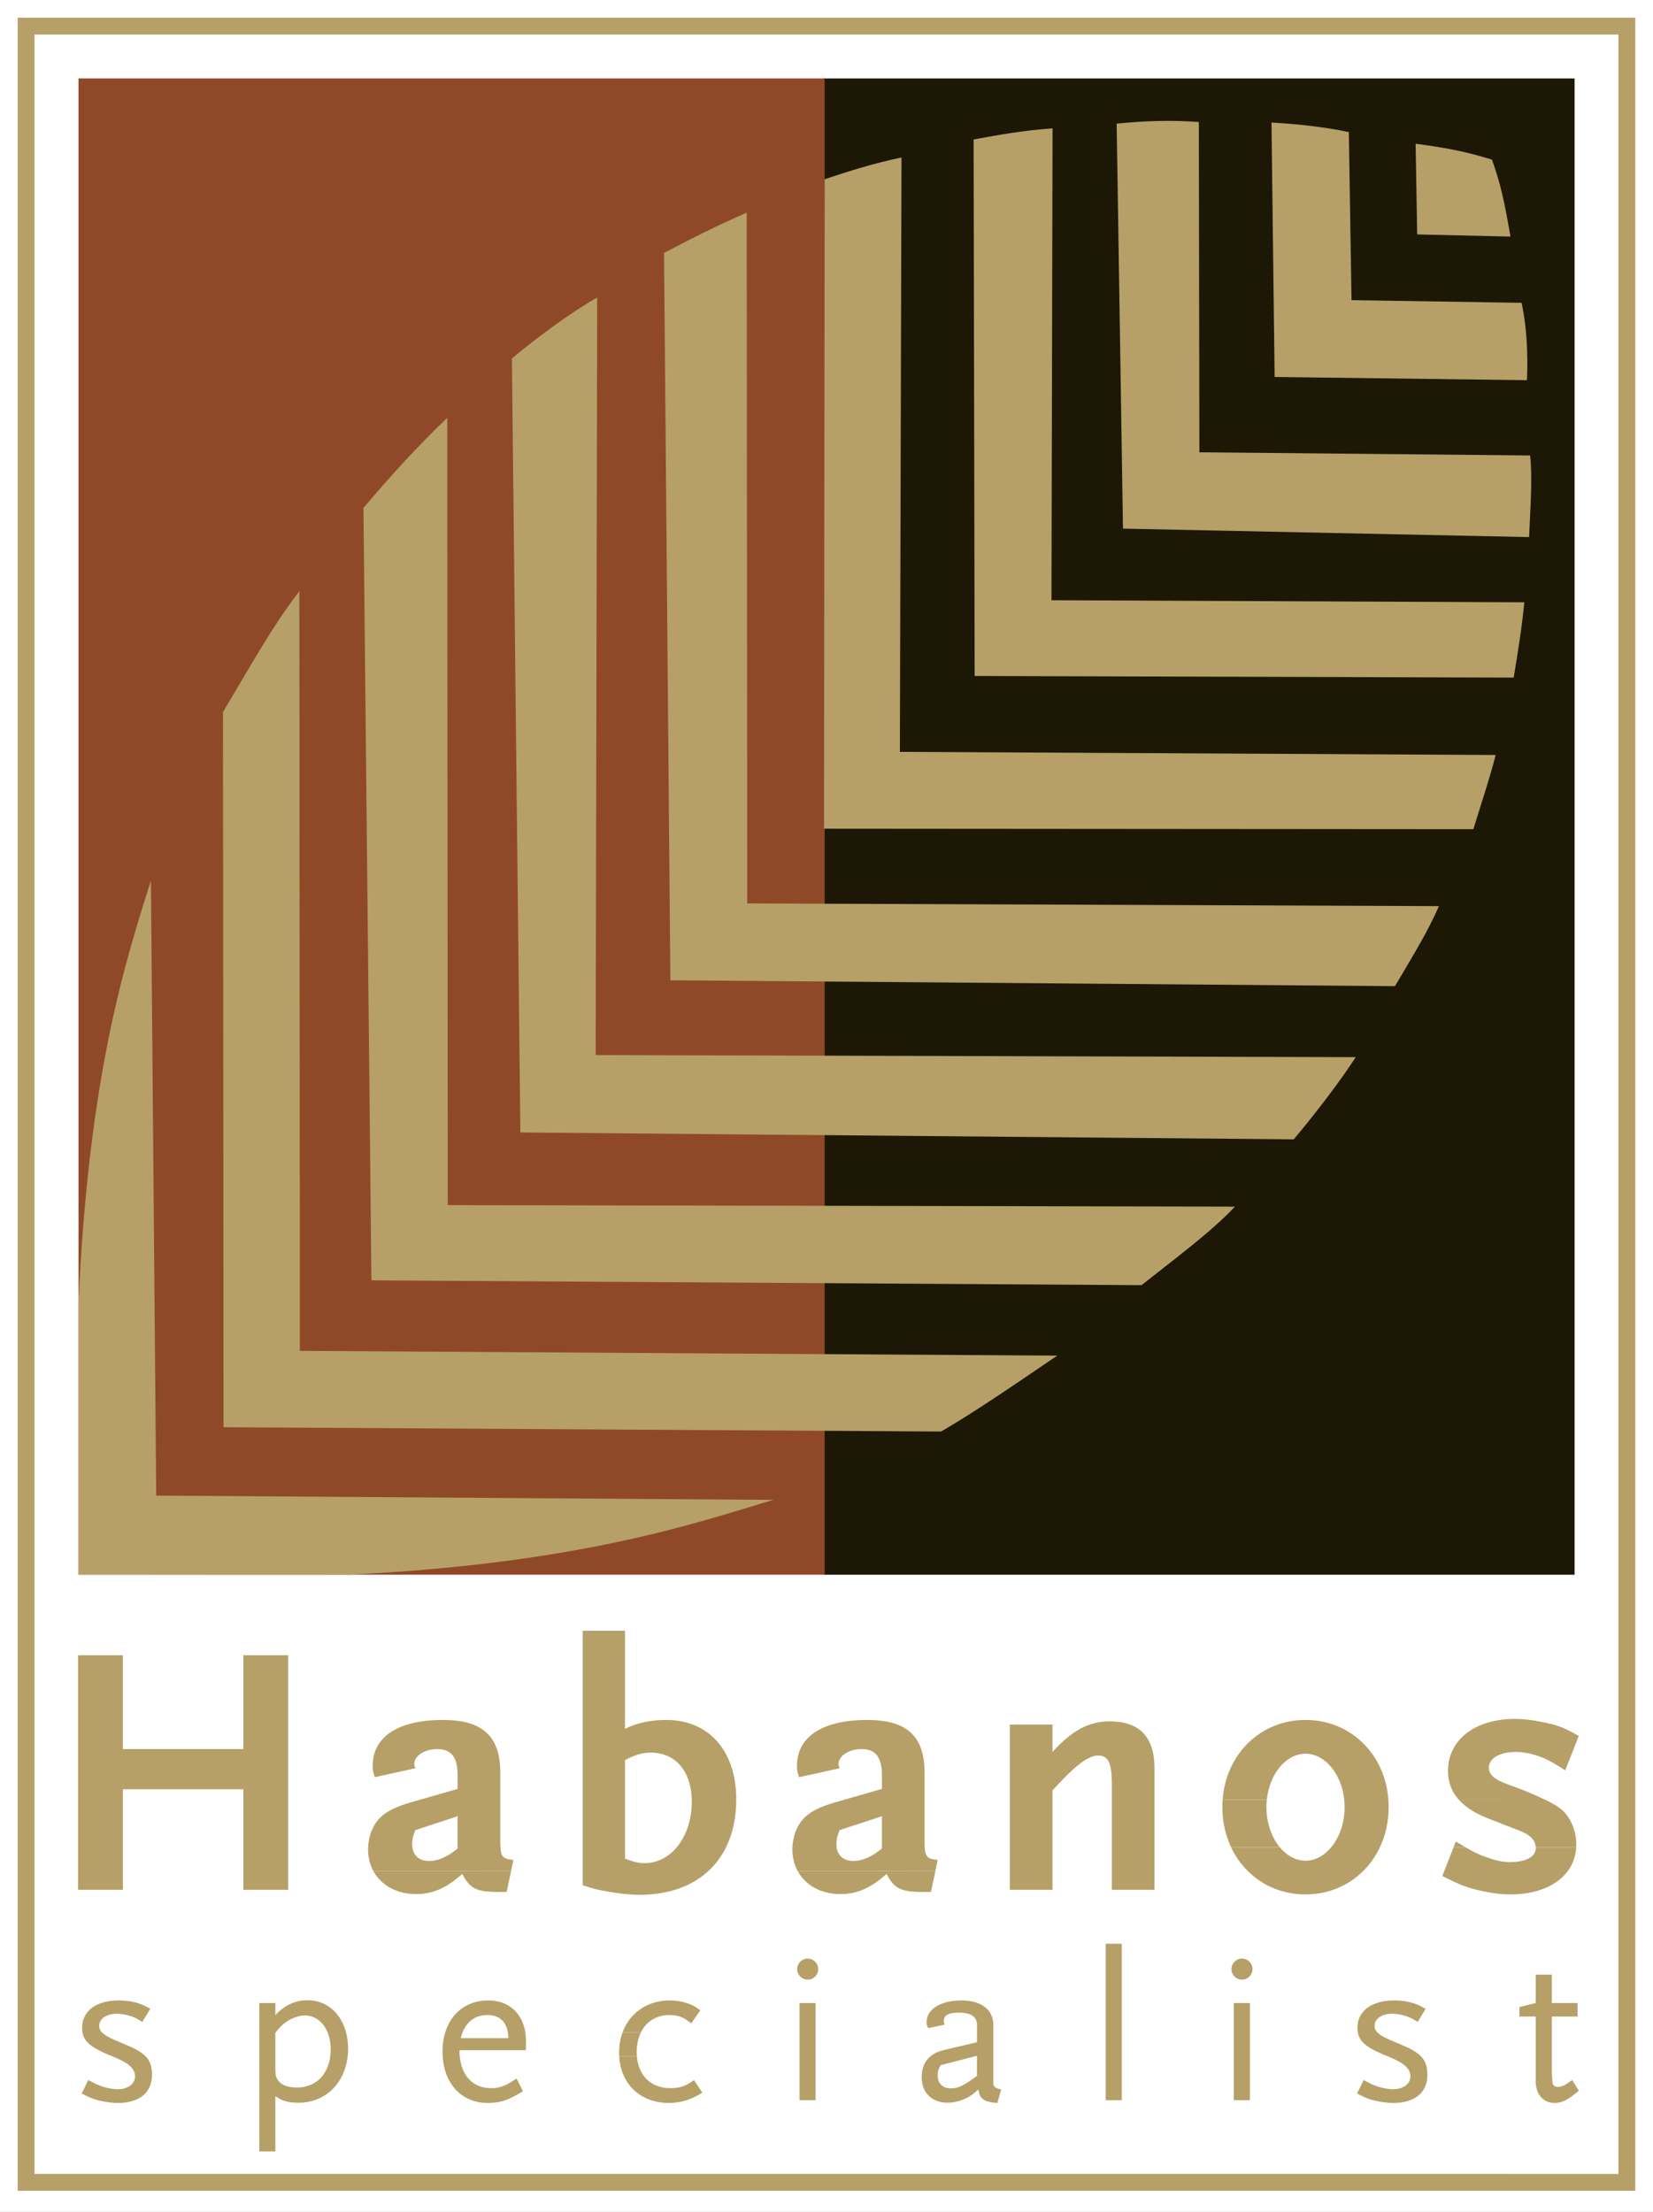 <?xml version="1.0" encoding="utf-8"?>
<!-- Generator: Adobe Illustrator 15.0.2, SVG Export Plug-In . SVG Version: 6.00 Build 0)  -->
<!DOCTYPE svg PUBLIC "-//W3C//DTD SVG 1.1//EN" "http://www.w3.org/Graphics/SVG/1.1/DTD/svg11.dtd">
<svg version="1.1" id="Layer_1" xmlns="http://www.w3.org/2000/svg" xmlns:xlink="http://www.w3.org/1999/xlink" x="0px" y="0px"
	 width="145px" height="194px" viewBox="0 0 145 194" style="enable-background:new 0 0 145 194;" xml:space="preserve">
<rect x="0" y="0" width="145" height="194" fill="#808080" stroke="none"/>
<g>
	<polygon style="fill:#FFFFFF;" points="0,194 145,194 145,0 0,0 0,193.7 	"/>
	<path style="fill-rule:evenodd;clip-rule:evenodd;fill:#B6A068;" d="M141.968,3.03v187.641H3.029V3.03H141.968L141.968,3.03z
		 M143.447,1.55v190.599H1.55V1.55H143.447L143.447,1.55z"/>
	<polygon style="fill:#1D1805;" points="72.263,6.881 138.122,6.881 138.122,138.117 72.263,138.117 72.263,6.881 	"/>
	<g>
		<path style="fill:#B6A068;" d="M58.821,183.149c-1.704,0-2.815-1.068-2.956-2.801l-1.549,0.001
			c0.132,2.446,1.862,4.097,4.356,4.097c0.846,0,1.674-0.207,2.37-0.583c0.131-0.058,0.32-0.17,0.565-0.32l-0.733-1.108
			C60.176,182.962,59.651,183.149,58.821,183.149z"/>
		<path style="fill:#B6A068;" d="M87.129,182.811v-2.462v-2.088v-0.682c0-1.317-1.073-2.126-2.784-2.126
			c-1.825,0-3.067,0.772-3.067,1.9c0,0.206,0.02,0.302,0.15,0.527l1.432-0.302c-0.057-0.151-0.075-0.226-0.075-0.321
			c0-0.488,0.412-0.733,1.298-0.733c1.09,0,1.616,0.359,1.616,1.055v0.682v0.859l-2.955,0.697c-0.447,0.109-0.818,0.286-1.11,0.529
			H81.63c-0.516,0.427-0.783,1.051-0.783,1.843c0,1.354,0.901,2.236,2.275,2.236c0.603,0,1.28-0.187,1.805-0.487
			c0.284-0.153,0.471-0.299,0.903-0.677c0.076,0.807,0.49,1.109,1.656,1.185l0.339-1.185
			C87.394,183.186,87.167,183.035,87.129,182.811z M85.698,180.349v1.729c-1.222,0.885-1.653,1.089-2.296,1.089
			c-0.695,0-1.146-0.431-1.146-1.11c0-0.336,0.036-0.524,0.244-0.922l3.032-0.785l0.165-0.042V180.349z"/>
		<path style="fill:#B6A068;" d="M137.912,182.435c-0.604,0.448-0.885,0.601-1.244,0.601c-0.299,0-0.469-0.131-0.489-0.413
			c-0.017-0.097-0.017-0.265-0.038-0.527l-0.018-0.375v-1.371v-2.088v-1.396h2.26v-1.187h-2.26v-2.485h-1.41v2.485l-1.431,0.356
			v0.83h1.431v1.396v2.088v2.198c0,1.128,0.658,1.899,1.637,1.899c0.678,0,1.149-0.245,2.145-1.073L137.912,182.435z"/>
		<path style="fill:#B6A068;" d="M45.315,178.26h0.766c-0.265-1.711-1.481-2.807-3.239-2.807c-1.876,0-3.256,1.068-3.787,2.806
			h-0.001c-0.155,0.51-0.237,1.075-0.237,1.689c0,0.136,0.004,0.268,0.012,0.4h0c0.151,2.469,1.705,4.098,3.957,4.098
			c1.11,0,1.825-0.245,3.085-1.035l-0.565-1.11c-0.921,0.642-1.466,0.849-2.219,0.849c-1.578,0-2.593-1.048-2.76-2.801
			c-0.016-0.171-0.024-0.347-0.024-0.531h5.832v-0.828c0-0.254-0.018-0.497-0.054-0.729L45.315,178.26z M40.416,178.764
			c0.044-0.179,0.097-0.348,0.159-0.503l-0.506-0.001h0.506c0.394-0.994,1.151-1.526,2.174-1.526c1.008,0,1.637,0.532,1.801,1.527
			c0.026,0.156,0.041,0.324,0.042,0.503H40.416z"/>
		<path style="fill:#B6A068;" d="M122.893,179.329c-1.48-0.614-1.749-0.76-2.066-1.068c-0.014-0.015-0.026-0.028-0.04-0.041
			c-0.134-0.134-0.208-0.321-0.208-0.525c0-0.643,0.621-1.075,1.581-1.075c0.318,0,0.639,0.059,0.977,0.15
			c0.434,0.114,0.68,0.227,1.224,0.566l0.695-1.149c-0.714-0.394-1.016-0.508-1.653-0.638c-0.358-0.058-0.737-0.096-1.092-0.096
			c-1.993,0-3.236,0.921-3.236,2.406c0,0.142,0.01,0.275,0.033,0.401c0.141,0.797,0.757,1.312,2.186,1.914
			c0.149,0.062,0.287,0.117,0.416,0.174h0.005c1.183,0.498,1.532,0.74,1.84,1.183c0.092,0.13,0.169,0.376,0.169,0.581
			c0,0.658-0.642,1.13-1.509,1.13c-0.603,0-1.353-0.188-1.955-0.472c-0.15-0.075-0.356-0.188-0.641-0.336l-0.581,1.185
			c0.846,0.434,1.202,0.565,2.013,0.714c0.433,0.076,0.827,0.113,1.184,0.113c1.863,0,2.974-0.921,2.974-2.446
			c0-0.722-0.148-1.225-0.568-1.651C124.28,179.984,123.723,179.674,122.893,179.329z"/>
		<path style="fill:#B6A068;" d="M56.218,178.261l-1.608,0.001c-0.197,0.538-0.303,1.138-0.303,1.782
			c0,0.103,0.003,0.204,0.008,0.305h1.549c-0.01-0.123-0.015-0.25-0.015-0.38C55.85,179.322,55.98,178.743,56.218,178.261z"/>
		<path style="fill:#B6A068;" d="M28.739,178.262c0.173,0.423,0.27,0.918,0.27,1.46c0,0.217-0.013,0.427-0.039,0.627
			c-0.216,1.691-1.319,2.743-2.934,2.743c-0.865,0-1.43-0.244-1.713-0.734c-0.151-0.28-0.169-0.377-0.169-1.108v-0.9v-2.053
			c0.008-0.011,0.017-0.022,0.025-0.033h0.001c0.377-0.485,0.564-0.671,0.896-0.909c0.527-0.357,1.148-0.584,1.656-0.584
			C27.632,176.77,28.365,177.349,28.739,178.262l1.617-0.002c-0.451-1.719-1.722-2.826-3.398-2.826c-1.072,0-2.087,0.49-2.803,1.319
			v-1.074h-1.411v2.582l0.479,0.001h-0.479v2.087v4.174v4.175h1.411v-4.175v-0.679c0.546,0.414,1.129,0.582,2.033,0.582
			c2.319,0,4.048-1.669,4.311-4.075h0c0.022-0.211,0.035-0.425,0.035-0.646c0-0.517-0.062-1.001-0.178-1.444L28.739,178.262z"/>
		<path style="fill:#B6A068;" d="M11.019,179.329c-1.479-0.614-1.749-0.76-2.067-1.068c-0.013-0.015-0.027-0.028-0.042-0.041
			c-0.13-0.134-0.206-0.321-0.206-0.525c0-0.643,0.62-1.075,1.578-1.075c0.321,0,0.641,0.059,0.98,0.15
			c0.433,0.114,0.677,0.227,1.224,0.566l0.696-1.149c-0.715-0.394-1.017-0.508-1.656-0.638c-0.356-0.058-0.733-0.096-1.09-0.096
			c-1.994,0-3.236,0.921-3.236,2.406c0,0.142,0.01,0.275,0.033,0.401h0c0.141,0.797,0.756,1.312,2.187,1.914
			c0.148,0.062,0.287,0.117,0.415,0.174h0.004c1.181,0.498,1.534,0.74,1.839,1.183c0.093,0.13,0.168,0.376,0.168,0.581
			c0,0.658-0.64,1.13-1.504,1.13c-0.603,0-1.355-0.188-1.958-0.472c-0.151-0.075-0.357-0.188-0.639-0.336l-0.584,1.185
			c0.846,0.434,1.203,0.565,2.014,0.714c0.433,0.076,0.828,0.113,1.185,0.113c1.863,0,2.972-0.921,2.972-2.446
			c0-0.722-0.147-1.225-0.568-1.651C12.405,179.984,11.849,179.674,11.019,179.329z"/>
		<path style="fill:#B6A068;" d="M58.71,176.733c0.77,0,1.26,0.188,1.918,0.732l0.808-1.147c-0.582-0.413-0.845-0.547-1.409-0.695
			c-0.414-0.114-0.83-0.17-1.261-0.17c-1.988,0-3.531,1.1-4.156,2.808h1.608C56.687,177.312,57.574,176.733,58.71,176.733z"/>
		<polygon style="fill:#B6A068;" points="108.23,178.261 108.23,180.349 108.23,184.201 109.642,184.201 109.642,180.349 
			109.642,178.261 109.642,175.679 108.23,175.679 		"/>
		<polygon style="fill:#B6A068;" points="70.135,178.261 70.135,180.349 70.135,184.201 71.544,184.201 71.544,180.349 
			71.544,178.261 71.544,175.679 70.135,175.679 		"/>
		<circle style="fill:#B6A068;" cx="108.946" cy="172.707" r="0.923"/>
		<polygon style="fill:#B6A068;" points="96.993,178.261 96.993,180.349 96.993,184.201 98.403,184.201 98.403,180.349 
			98.403,178.261 98.403,170.485 96.993,170.485 		"/>
		<circle style="fill:#B6A068;" cx="70.849" cy="172.707" r="0.923"/>
	</g>
	<g>
		<path style="fill:#B6A068;" d="M36.496,166.126c1.465,0,2.681-0.528,4.052-1.775c0.654,1.277,1.248,1.588,3.118,1.588h0.779
			l0.387-1.836l-12.08,0.001C33.428,165.349,34.79,166.126,36.496,166.126z"/>
		<path style="fill:#B6A068;" d="M73.715,166.126c1.464,0,2.682-0.528,4.053-1.775c0.653,1.277,1.247,1.588,3.117,1.588h0.778
			l0.388-1.836l-12.079,0.001C70.646,165.349,72.009,166.126,73.715,166.126z"/>
		<path style="fill:#B6A068;" d="M43.896,162.016c-0.009-0.147-0.012-0.313-0.012-0.503v-3.672v-2.377
			c0-3.178-1.559-4.612-5.02-4.612c-3.928,0-6.172,1.468-6.172,4.023c0,0.404,0.03,0.56,0.187,0.996l3.554-0.781
			c-0.064-0.187-0.094-0.246-0.094-0.372c0-0.716,0.904-1.311,2.026-1.311c1.216,0,1.776,0.716,1.776,2.276v1.219l-3.268,0.938
			l-0.846,0.243c-2.12,0.624-2.993,1.31-3.492,2.65c-0.136,0.409-0.225,0.843-0.245,1.281l3.879-0.002
			c-0.013-0.089-0.019-0.184-0.019-0.282c0-0.373,0.063-0.654,0.282-1.215l3.708-1.217v2.716v0.121
			c-0.53,0.404-0.717,0.528-0.966,0.654c-0.499,0.28-1.059,0.437-1.529,0.437c-0.836,0-1.373-0.45-1.477-1.212h-3.879
			c-0.002,0.062-0.004,0.124-0.004,0.186c0,0.708,0.165,1.351,0.464,1.901h12.08l0.204-0.969
			C44.184,163.054,43.947,162.882,43.896,162.016z"/>
		<path style="fill:#B6A068;" d="M134.719,162.075c0,0.777-0.843,1.245-2.278,1.245c-0.528,0-1.06-0.093-1.619-0.28
			c-0.833-0.268-1.378-0.5-2.285-1.024h-1.028l-0.817,2.087l-0.17,0.437c1.59,0.81,2.243,1.059,3.582,1.34
			c0.873,0.186,1.652,0.277,2.37,0.277c2.312,0,4.104-0.765,5.05-2.052h0.002c0.438-0.594,0.693-1.299,0.739-2.089l-3.547,0.002
			C134.718,162.036,134.719,162.056,134.719,162.075z"/>
		<path style="fill:#B6A068;" d="M81.114,162.016c-0.009-0.147-0.012-0.313-0.012-0.503v-3.672v-2.377
			c0-3.178-1.558-4.612-5.019-4.612c-3.927,0-6.173,1.468-6.173,4.023c0,0.404,0.031,0.56,0.188,0.996l3.555-0.781
			c-0.063-0.187-0.097-0.246-0.097-0.372c0-0.716,0.906-1.311,2.028-1.311c1.214,0,1.778,0.716,1.778,2.276v1.219l-3.271,0.938
			l-0.846,0.243c-2.119,0.624-2.993,1.31-3.492,2.65c-0.136,0.409-0.225,0.843-0.244,1.281l3.878-0.002
			c-0.012-0.089-0.019-0.184-0.019-0.282c0-0.373,0.063-0.654,0.282-1.215l3.71-1.217v2.716v0.121
			c-0.531,0.404-0.719,0.528-0.967,0.654c-0.5,0.28-1.06,0.437-1.528,0.437c-0.837,0-1.374-0.45-1.479-1.212h-3.878
			c-0.003,0.062-0.003,0.124-0.003,0.186c0,0.708,0.165,1.351,0.464,1.901h12.079l0.204-0.969
			C81.402,163.054,81.165,162.882,81.114,162.016z"/>
		<path style="fill:#B6A068;" d="M127.704,161.513l-0.196,0.503l1.028-0.002C128.29,161.871,128.017,161.707,127.704,161.513z"/>
		<path style="fill:#B6A068;" d="M112.258,162.015c-0.713-0.864-1.168-2.126-1.168-3.524c0-0.221,0.011-0.438,0.033-0.649
			l-3.875,0.001c-0.017,0.214-0.024,0.429-0.024,0.648c0,1.287,0.273,2.481,0.767,3.525L112.258,162.015z"/>
		<path style="fill:#B6A068;" d="M136.775,158.553c-0.248-0.189-0.703-0.441-1.26-0.712h-0.002
			c-0.912-0.443-2.098-0.936-3.104-1.282c-1.31-0.47-1.808-0.875-1.808-1.528c0-0.809,0.937-1.371,2.369-1.371
			c1.059,0,2.305,0.372,3.335,0.997c0.281,0.155,0.624,0.374,0.997,0.623l1.186-3.024c-1.311-0.749-1.809-0.934-3.181-1.215
			c-0.901-0.188-1.714-0.281-2.399-0.281c-3.521,0-5.892,1.84-5.892,4.552c0,0.981,0.307,1.819,0.943,2.53l5.036,0.001l-5.036,0.001
			c0.615,0.689,1.541,1.263,2.798,1.736l2.492,0.967c0.97,0.362,1.438,0.845,1.466,1.47l3.547-0.001
			c0.005-0.083,0.007-0.167,0.007-0.253C138.271,160.483,137.679,159.176,136.775,158.553z"/>
		<path style="fill:#B6A068;" d="M114.518,150.852c-3.938,0-6.973,2.981-7.27,6.989l3.875-0.001
			c0.237-2.256,1.687-4.026,3.395-4.026c1.709,0,3.159,1.771,3.396,4.027c0.022,0.212,0.034,0.429,0.034,0.649
			c0,1.398-0.455,2.659-1.169,3.524h-0.001c-0.606,0.734-1.401,1.184-2.261,1.184c-0.858,0-1.652-0.449-2.26-1.183l-4.268,0.002
			c0.371,0.788,0.868,1.492,1.465,2.085l5.062,0.001h-5.062c1.295,1.285,3.062,2.054,5.062,2.054c1.999,0,3.768-0.769,5.062-2.054
			h0.001c0.596-0.594,1.094-1.297,1.465-2.086h0.001c0.493-1.046,0.767-2.24,0.767-3.527c0-0.22-0.009-0.435-0.024-0.649
			C121.492,153.832,118.454,150.852,114.518,150.852z"/>
		<polygon style="fill:#B6A068;" points="21.347,153.407 10.78,153.407 10.78,145.179 6.852,145.179 6.852,157.841 6.852,162.016 
			6.852,164.103 6.852,165.752 10.78,165.752 10.78,164.103 10.78,162.016 10.78,157.841 10.78,156.931 21.347,156.931 
			21.347,157.841 21.347,162.016 21.347,164.103 21.347,165.752 25.275,165.752 25.275,164.103 25.275,162.016 25.275,157.841 
			25.275,145.179 21.347,145.179 		"/>
		<path style="fill:#B6A068;" d="M58.441,150.852c-1.34,0-2.556,0.251-3.616,0.781v-8.605h-3.709v14.813v4.175v2.087l5.51,0.001
			h-5.51v1.245c0.935,0.31,1.311,0.404,2.058,0.53c0.998,0.186,2.026,0.311,2.93,0.311c2.519,0,4.576-0.743,6.033-2.086h0.001
			c0.635-0.584,1.156-1.284,1.551-2.086h0.001c0.582-1.183,0.893-2.587,0.894-4.177c0-0.002,0-0.003,0-0.006
			C64.583,153.562,62.181,150.852,58.441,150.852z M59.371,162.014h-0.001c-0.733,0.878-1.721,1.401-2.829,1.401
			c-0.531,0-0.905-0.094-1.716-0.403v-0.996v-4.175v-3.466c0.905-0.469,1.497-0.654,2.276-0.654c2.13,0,3.518,1.604,3.582,4.12
			c0.001,0.06,0.002,0.12,0.002,0.182C60.685,159.629,60.185,161.038,59.371,162.014z"/>
		<path style="fill:#B6A068;" d="M97.343,150.978c-1.84,0-3.274,0.778-5.02,2.682v-2.399h-3.74v6.581v4.175v2.087v1.649h3.74v-1.649
			v-2.087v-4.175v-0.817l0.498-0.528c1.622-1.747,2.712-2.525,3.491-2.525c0.907,0,1.217,0.654,1.217,2.462v1.409v4.175v2.087v1.649
			h3.74v-1.649v-2.087v-4.175v-2.75C101.27,152.349,99.961,150.978,97.343,150.978z"/>
	</g>
	<polygon style="fill:#904928;" points="6.886,138.114 72.337,138.114 72.337,6.878 6.886,6.878 6.886,138.114 	"/>
	<path style="fill-rule:evenodd;clip-rule:evenodd;fill:#B6A068;" d="M130.872,13.999c-2.274-0.696-3.903-1.021-6.695-1.39
		l0.137,7.952l8.183,0.189C131.988,17.816,131.662,16.19,130.872,13.999L130.872,13.999z M26.26,51.853
		c-2.468,3.206-4.325,6.647-6.699,10.597l0.047,62.729l62.95,0.376c3.124-1.817,6.746-4.327,10.186-6.657l-66.44-0.417L26.26,51.853
		L26.26,51.853z M13.239,77.236c-2.327,7.323-5.468,17.287-6.353,37.04v23.823l23.726,0.018c20.349-0.999,30.537-4.573,37.213-6.565
		l-54.123-0.375L13.239,77.236L13.239,77.236z M39.231,36.647c-2.745,2.65-4.743,4.836-7.35,7.903l0.698,67.746l67.559,0.423
		c2.325-1.862,6.235-4.748,8.183-6.889l-69.046-0.133L39.231,36.647L39.231,36.647z M52.386,26.09
		c-2.368,1.353-5.25,3.487-7.482,5.347l0.741,67.888l67.842,0.603c1.949-2.323,4.084-5.115,5.437-7.208L52.25,92.538L52.386,26.09
		L52.386,26.09z M65.5,18.654c-2.279,0.977-5.067,2.369-7.251,3.536l0.555,63.789l63.561,0.514c1.631-2.745,2.932-4.885,3.855-7.019
		l-60.674-0.236L65.5,18.654L65.5,18.654z M79.079,13.815c-2.464,0.513-4.514,1.164-6.742,1.905l-0.055,56.963l56.961,0.043
		c0.697-2.28,1.449-4.505,1.957-6.509l-52.263-0.272L79.079,13.815L79.079,13.815z M92.329,11.258
		c-2.608,0.187-4.651,0.561-6.925,0.976l0.092,47.054l47.285,0.142c0.366-2.23,0.743-4.56,0.931-6.604l-41.477-0.181L92.329,11.258
		L92.329,11.258z M105.161,10.702c-2.511-0.187-4.837-0.094-7.208,0.141l0.554,35.521l35.625,0.744
		c0.087-2.323,0.322-5.066,0.087-7.161l-29.01-0.276L105.161,10.702L105.161,10.702z M118.319,11.585
		c-2-0.422-4.326-0.696-6.785-0.838l0.275,22.315l22.134,0.283c0.094-2.324,0-4.558-0.467-6.785l-14.922-0.235L118.319,11.585
		L118.319,11.585z"/>
</g>
</svg>
